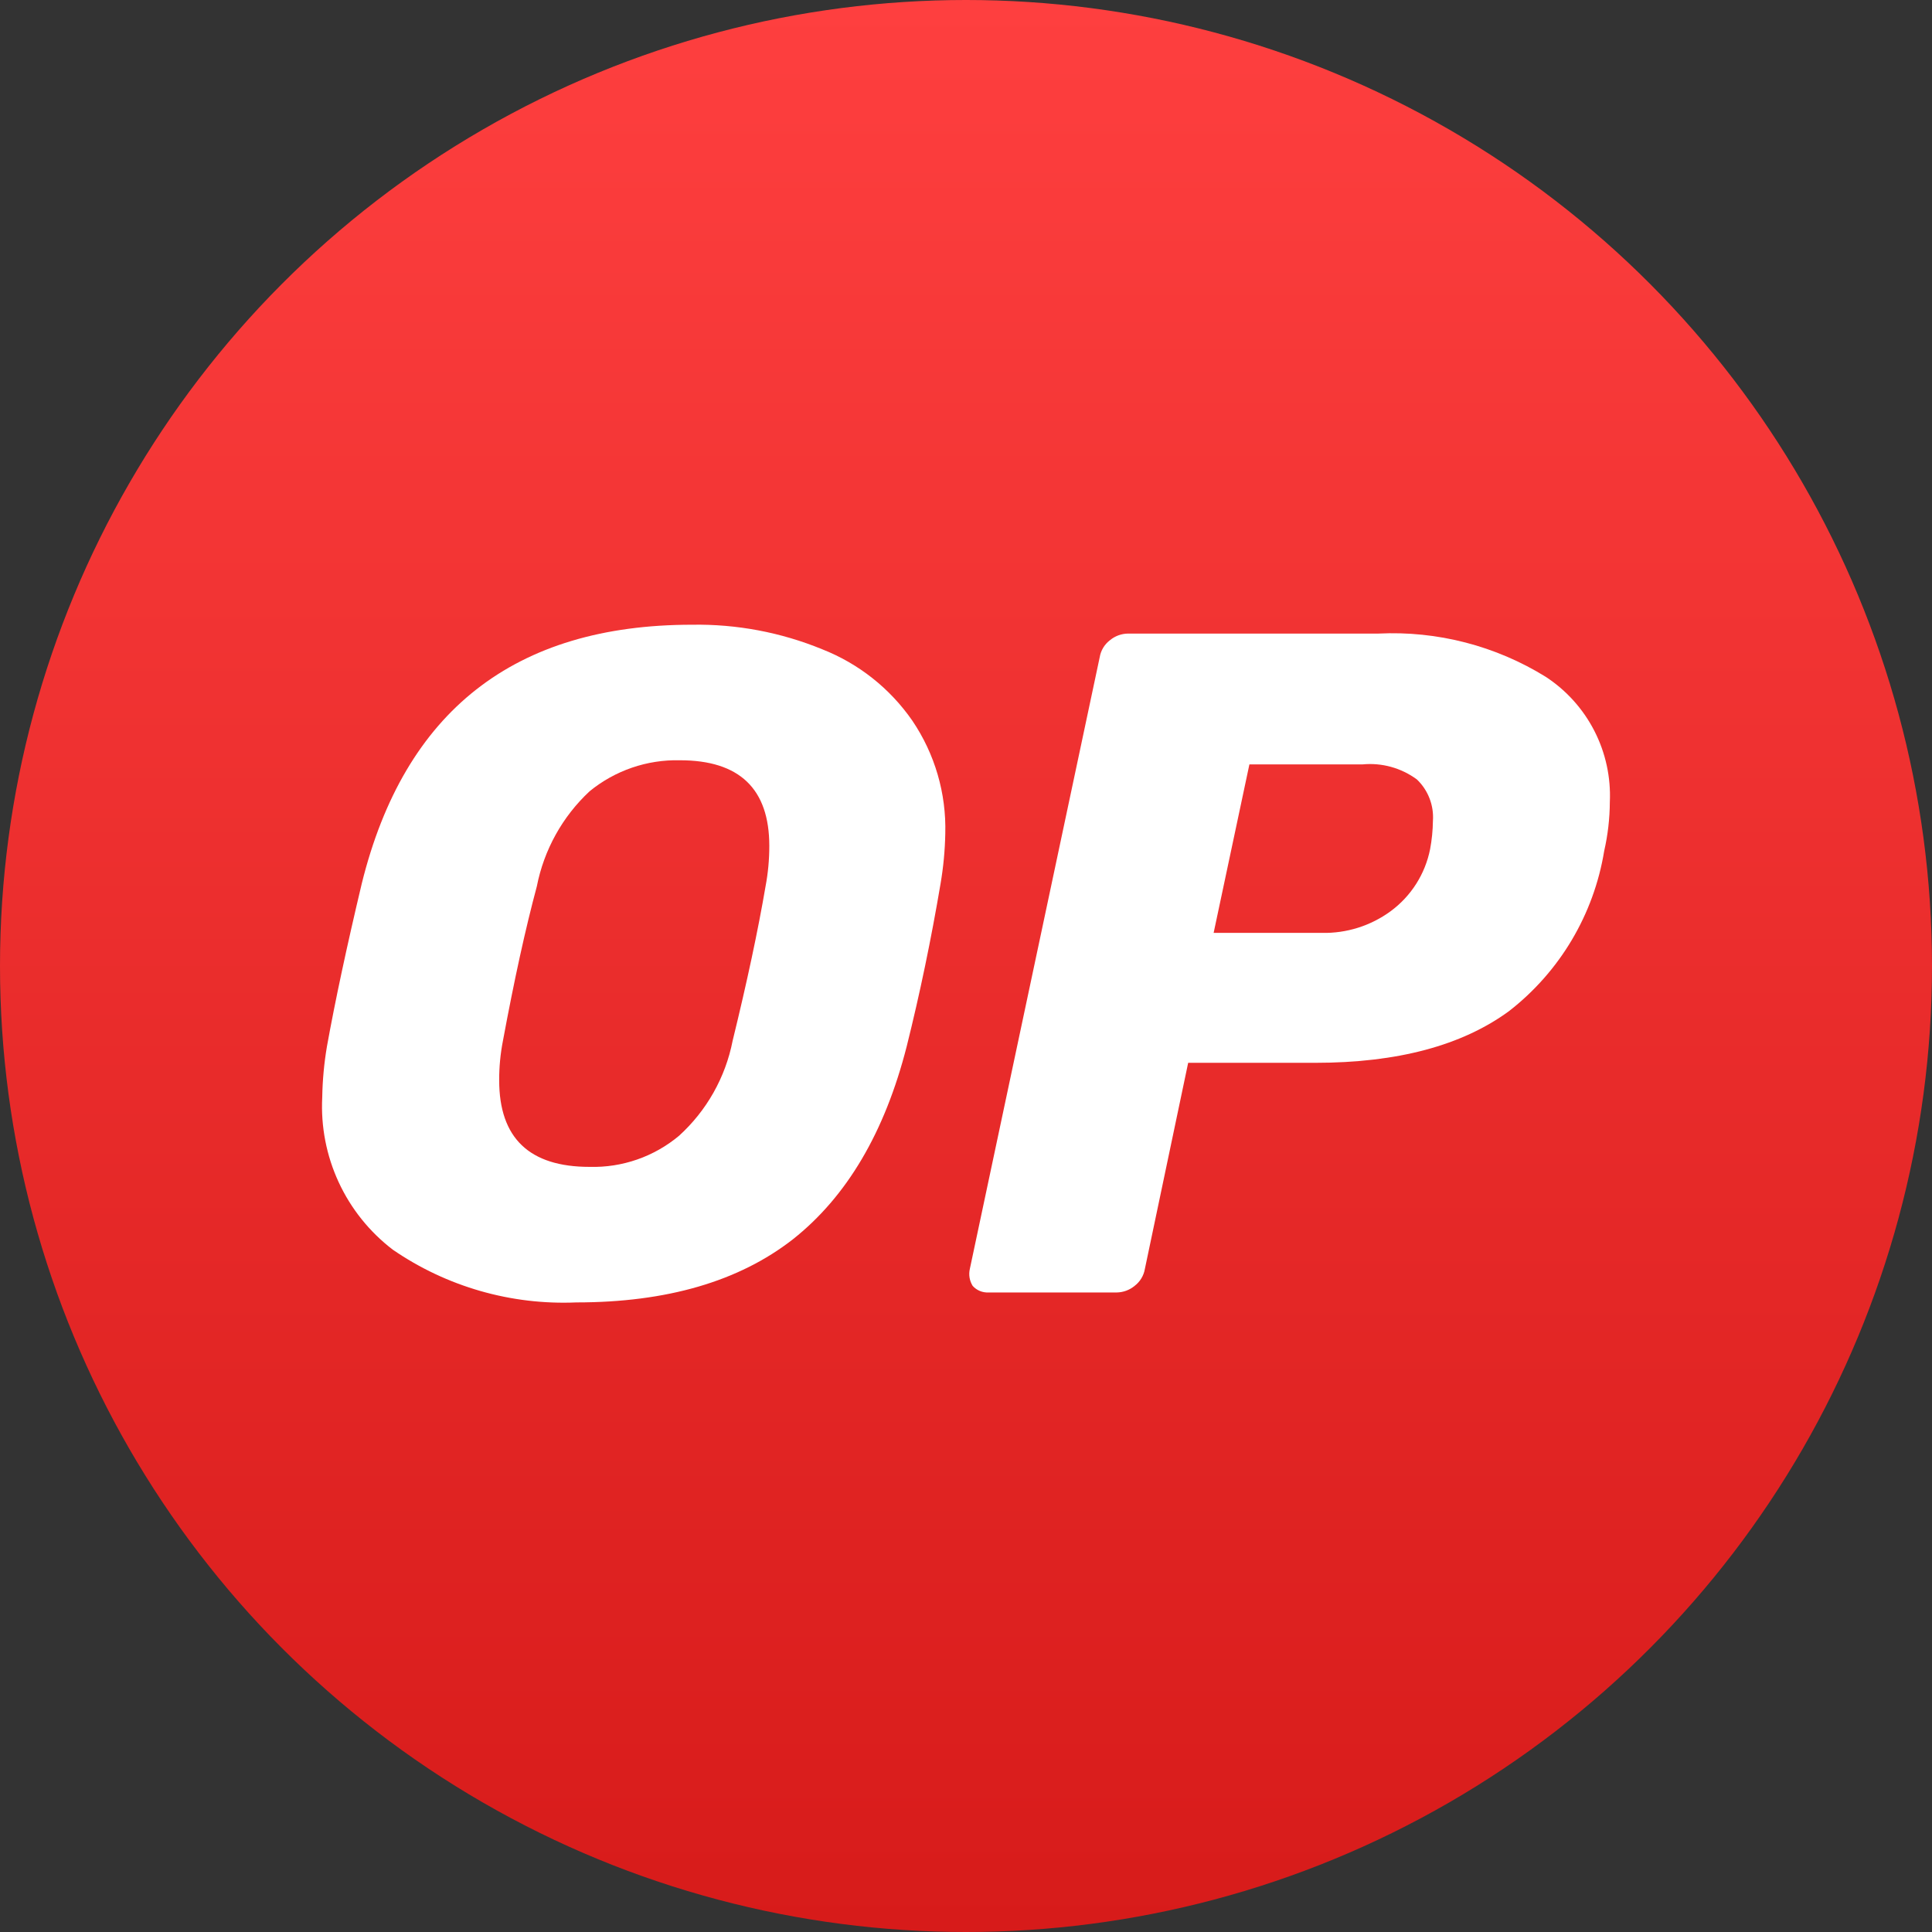 <svg width="300" height="300" viewBox="0 0 300 300" fill="none" xmlns="http://www.w3.org/2000/svg">
<rect x="0" y="0" width="300" height="300" fill="#333333" stroke="none"/>
<circle cx="150" cy="150" r="150" fill="url(#paint0_linear_1684_64599)"/>
<path d="M89.499 202.239C79.363 202.671 69.36 199.798 60.998 194.053C57.385 191.294 54.499 187.696 52.59 183.571C50.68 179.446 49.804 174.917 50.037 170.378C50.081 167.732 50.326 165.094 50.768 162.486C52.035 155.46 53.837 147.031 56.175 137.201C62.801 110.405 79.901 97.007 107.474 97.007C114.385 96.894 121.247 98.187 127.643 100.807C133.32 103.033 138.205 106.9 141.673 111.915C145.17 117.083 146.958 123.218 146.783 129.456C146.733 132.052 146.488 134.641 146.052 137.201C144.589 145.873 142.836 154.301 140.792 162.486C137.385 175.834 131.49 185.821 123.108 192.447C114.733 198.975 103.531 202.239 89.499 202.239ZM91.547 181.192C96.609 181.332 101.547 179.617 105.433 176.369C109.728 172.475 112.649 167.297 113.763 161.608C116.005 152.452 117.708 144.462 118.873 137.638C119.265 135.566 119.46 133.462 119.457 131.353C119.457 122.485 114.829 118.052 105.574 118.054C100.471 117.932 95.493 119.643 91.543 122.877C87.328 126.812 84.464 131.978 83.358 137.638C81.603 144.166 79.85 152.156 78.097 161.607C77.701 163.629 77.505 165.686 77.513 167.746C77.513 176.71 82.191 181.192 91.547 181.192Z" fill="white"/>
<path d="M153.518 200.692C153.054 200.719 152.59 200.642 152.159 200.465C151.729 200.288 151.345 200.016 151.034 199.67C150.547 198.885 150.39 197.939 150.596 197.039L170.765 102.036C170.943 100.988 171.514 100.047 172.362 99.404C173.145 98.758 174.125 98.398 175.14 98.382H214.018C223.172 97.933 232.245 100.278 240.035 105.105C243.238 107.203 245.838 110.099 247.581 113.508C249.324 116.917 250.149 120.721 249.974 124.546C249.96 127.104 249.665 129.653 249.096 132.147C247.484 141.995 242.211 150.87 234.334 156.995C227.027 162.354 216.991 165.034 204.226 165.034H184.498L177.775 197.042C177.596 198.09 177.025 199.031 176.178 199.673C175.396 200.319 174.417 200.679 173.403 200.695L153.518 200.692ZM205.258 144.859C209.087 144.943 212.838 143.762 215.928 141.499C219.108 139.164 221.298 135.723 222.067 131.853C222.338 130.407 222.484 128.94 222.504 127.468C222.587 126.279 222.408 125.087 221.978 123.975C221.549 122.864 220.88 121.86 220.019 121.036C217.58 119.235 214.56 118.402 211.543 118.698H194.006L188.452 144.859H205.258Z" fill="white"/>
<defs>
<linearGradient id="paint0_linear_1684_64599" x1="150" y1="0" x2="150" y2="300" gradientUnits="userSpaceOnUse">
<stop stop-color="#FE3F3F"/>
<stop offset="1" stop-color="#D71B1A"/>
</linearGradient>
</defs>
</svg>
